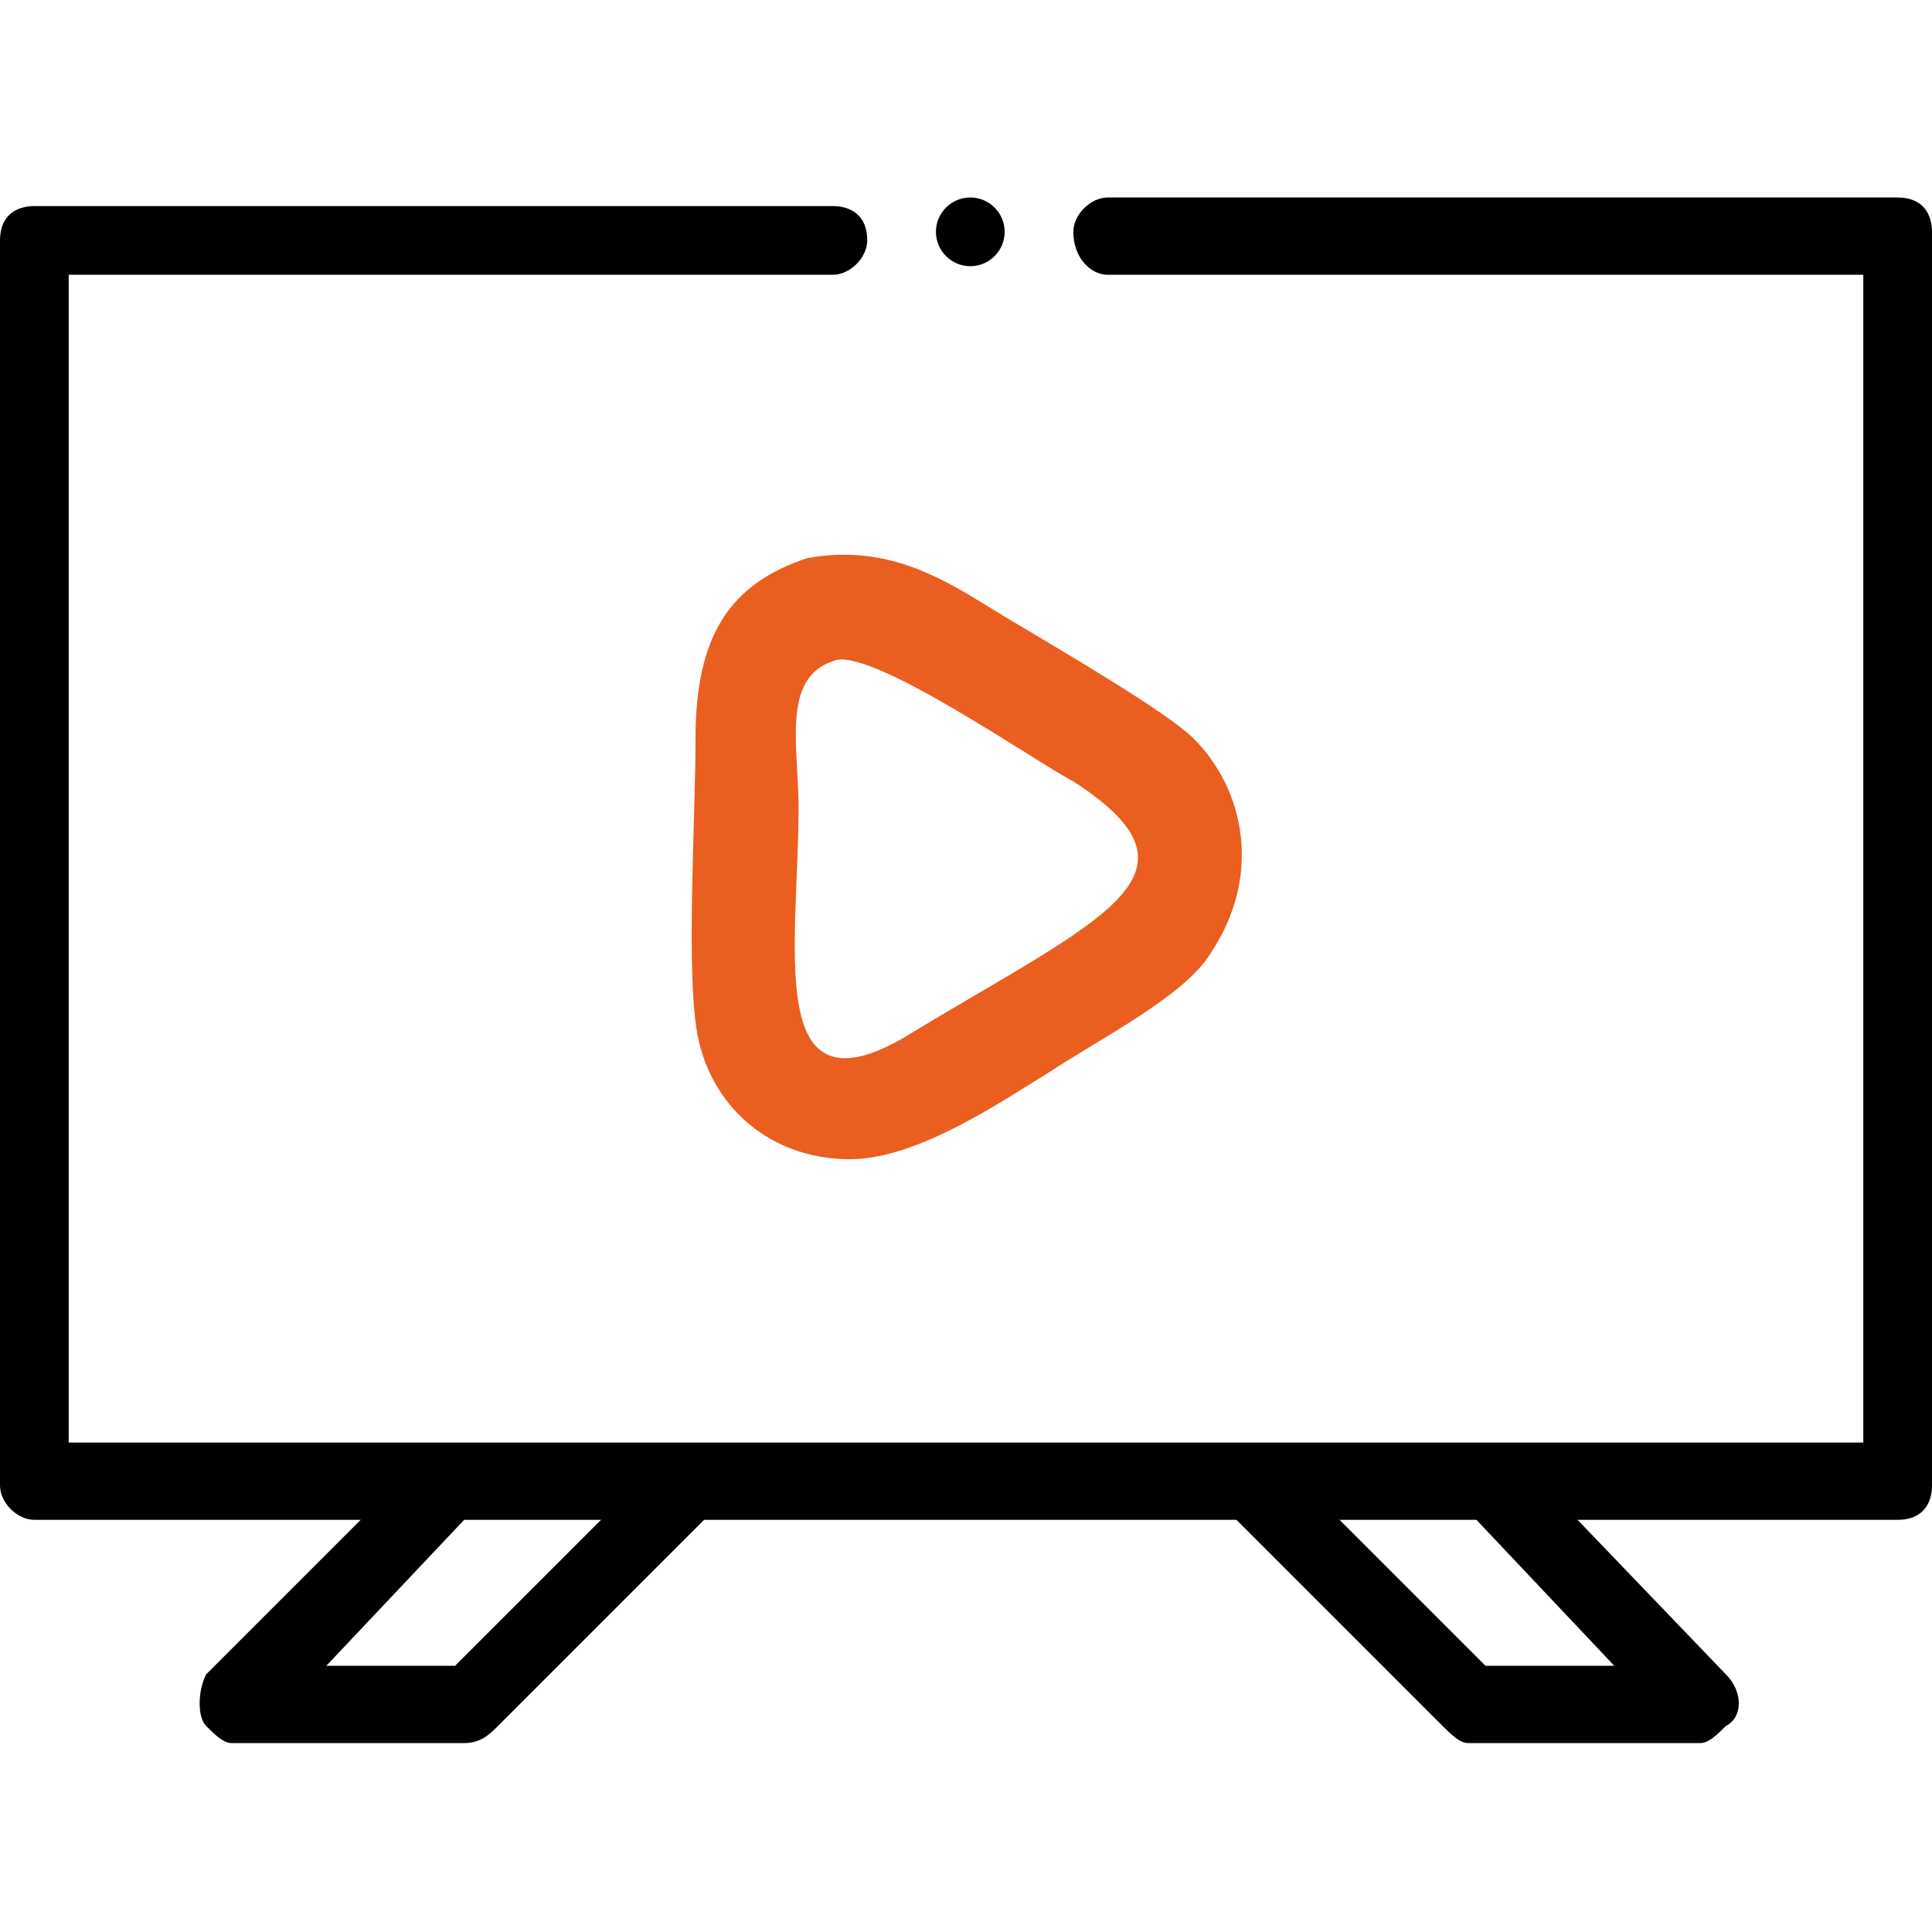 <?xml version="1.0" encoding="UTF-8"?>
<!DOCTYPE svg PUBLIC "-//W3C//DTD SVG 1.1//EN" "http://www.w3.org/Graphics/SVG/1.1/DTD/svg11.dtd">
<!-- Creator: CorelDRAW X7 -->
<svg xmlns="http://www.w3.org/2000/svg" xml:space="preserve" width="25mm" height="25mm" version="1.1" style="shape-rendering:geometricPrecision; text-rendering:geometricPrecision; image-rendering:optimizeQuality; fill-rule:evenodd; clip-rule:evenodd"
viewBox="0 0 225 225"
 xmlns:xlink="http://www.w3.org/1999/xlink">
 <defs>
  <style type="text/css">
   <![CDATA[
    .fil0 {fill:none}
    .fil3 {fill:#EA5E20}
    .fil2 {fill:black}
    .fil1 {fill:black;fill-rule:nonzero}
   ]]>
  </style>
 </defs>
 <g id="Layer_x0020_1">

  <g id="_2463237733376">
   <g>
    <polyline class="fil0" points="97,28 4,28 4,173 221,173 221,27 129,27 "/>
    <path class="fil1" d="M97 24c2,0 4,1 4,4 0,2 -2,4 -4,4l-89 0 0 136 209 0 0 -136 -88 0c-2,0 -4,-2 -4,-5 0,-2 2,-4 4,-4l92 0c3,0 4,2 4,4l0 146c0,2 -1,4 -4,4l-217 0c-2,0 -4,-2 -4,-4l0 -145c0,-3 2,-4 4,-4l93 0z"/>
    <circle class="fil2" cx="113" cy="27" r="4"/>
    <polyline class="fil0" points="52,173 27,198 54,198 80,173 "/>
    <path class="fil1" d="M49 170c1,-1 4,-1 6,0 2,2 2,5 0,6l-17 18 15 0 24 -24c1,-2 4,-2 6,0 1,2 1,4 0,6l-25 25c-1,1 -2,2 -4,2l-27 0 0 0c-1,0 -2,-1 -3,-2 -1,-1 -1,-4 0,-6l25 -25z"/>
    <polyline class="fil0" points="174,173 198,198 171,198 146,173 "/>
    <path class="fil1" d="M171 176c-2,-1 -2,-4 0,-6 1,-1 4,-1 6,0l24 25c2,2 2,5 0,6 -1,1 -2,2 -3,2l0 0 -27 0c-1,0 -2,-1 -3,-2l-25 -25c-2,-2 -2,-4 0,-6 2,-2 4,-2 6,0l24 24 15 0 -17 -18z"/>
   </g>
   <rect class="fil0" width="225" height="225"/>
   <path class="fil3" d="M97 77c4,-2 24,12 28,14 17,11 3,16 -20,30 -16,9 -12,-11 -12,-27 0,-7 -2,-15 4,-17zm-3 -12c-9,3 -13,9 -13,21 0,9 -1,25 0,33 1,9 8,16 18,16 8,0 18,-7 23,-10 6,-4 16,-9 19,-14 6,-9 4,-19 -2,-25 -3,-3 -15,-10 -20,-13 -7,-4 -14,-10 -25,-8z"/>
  </g>
 </g>
</svg>
